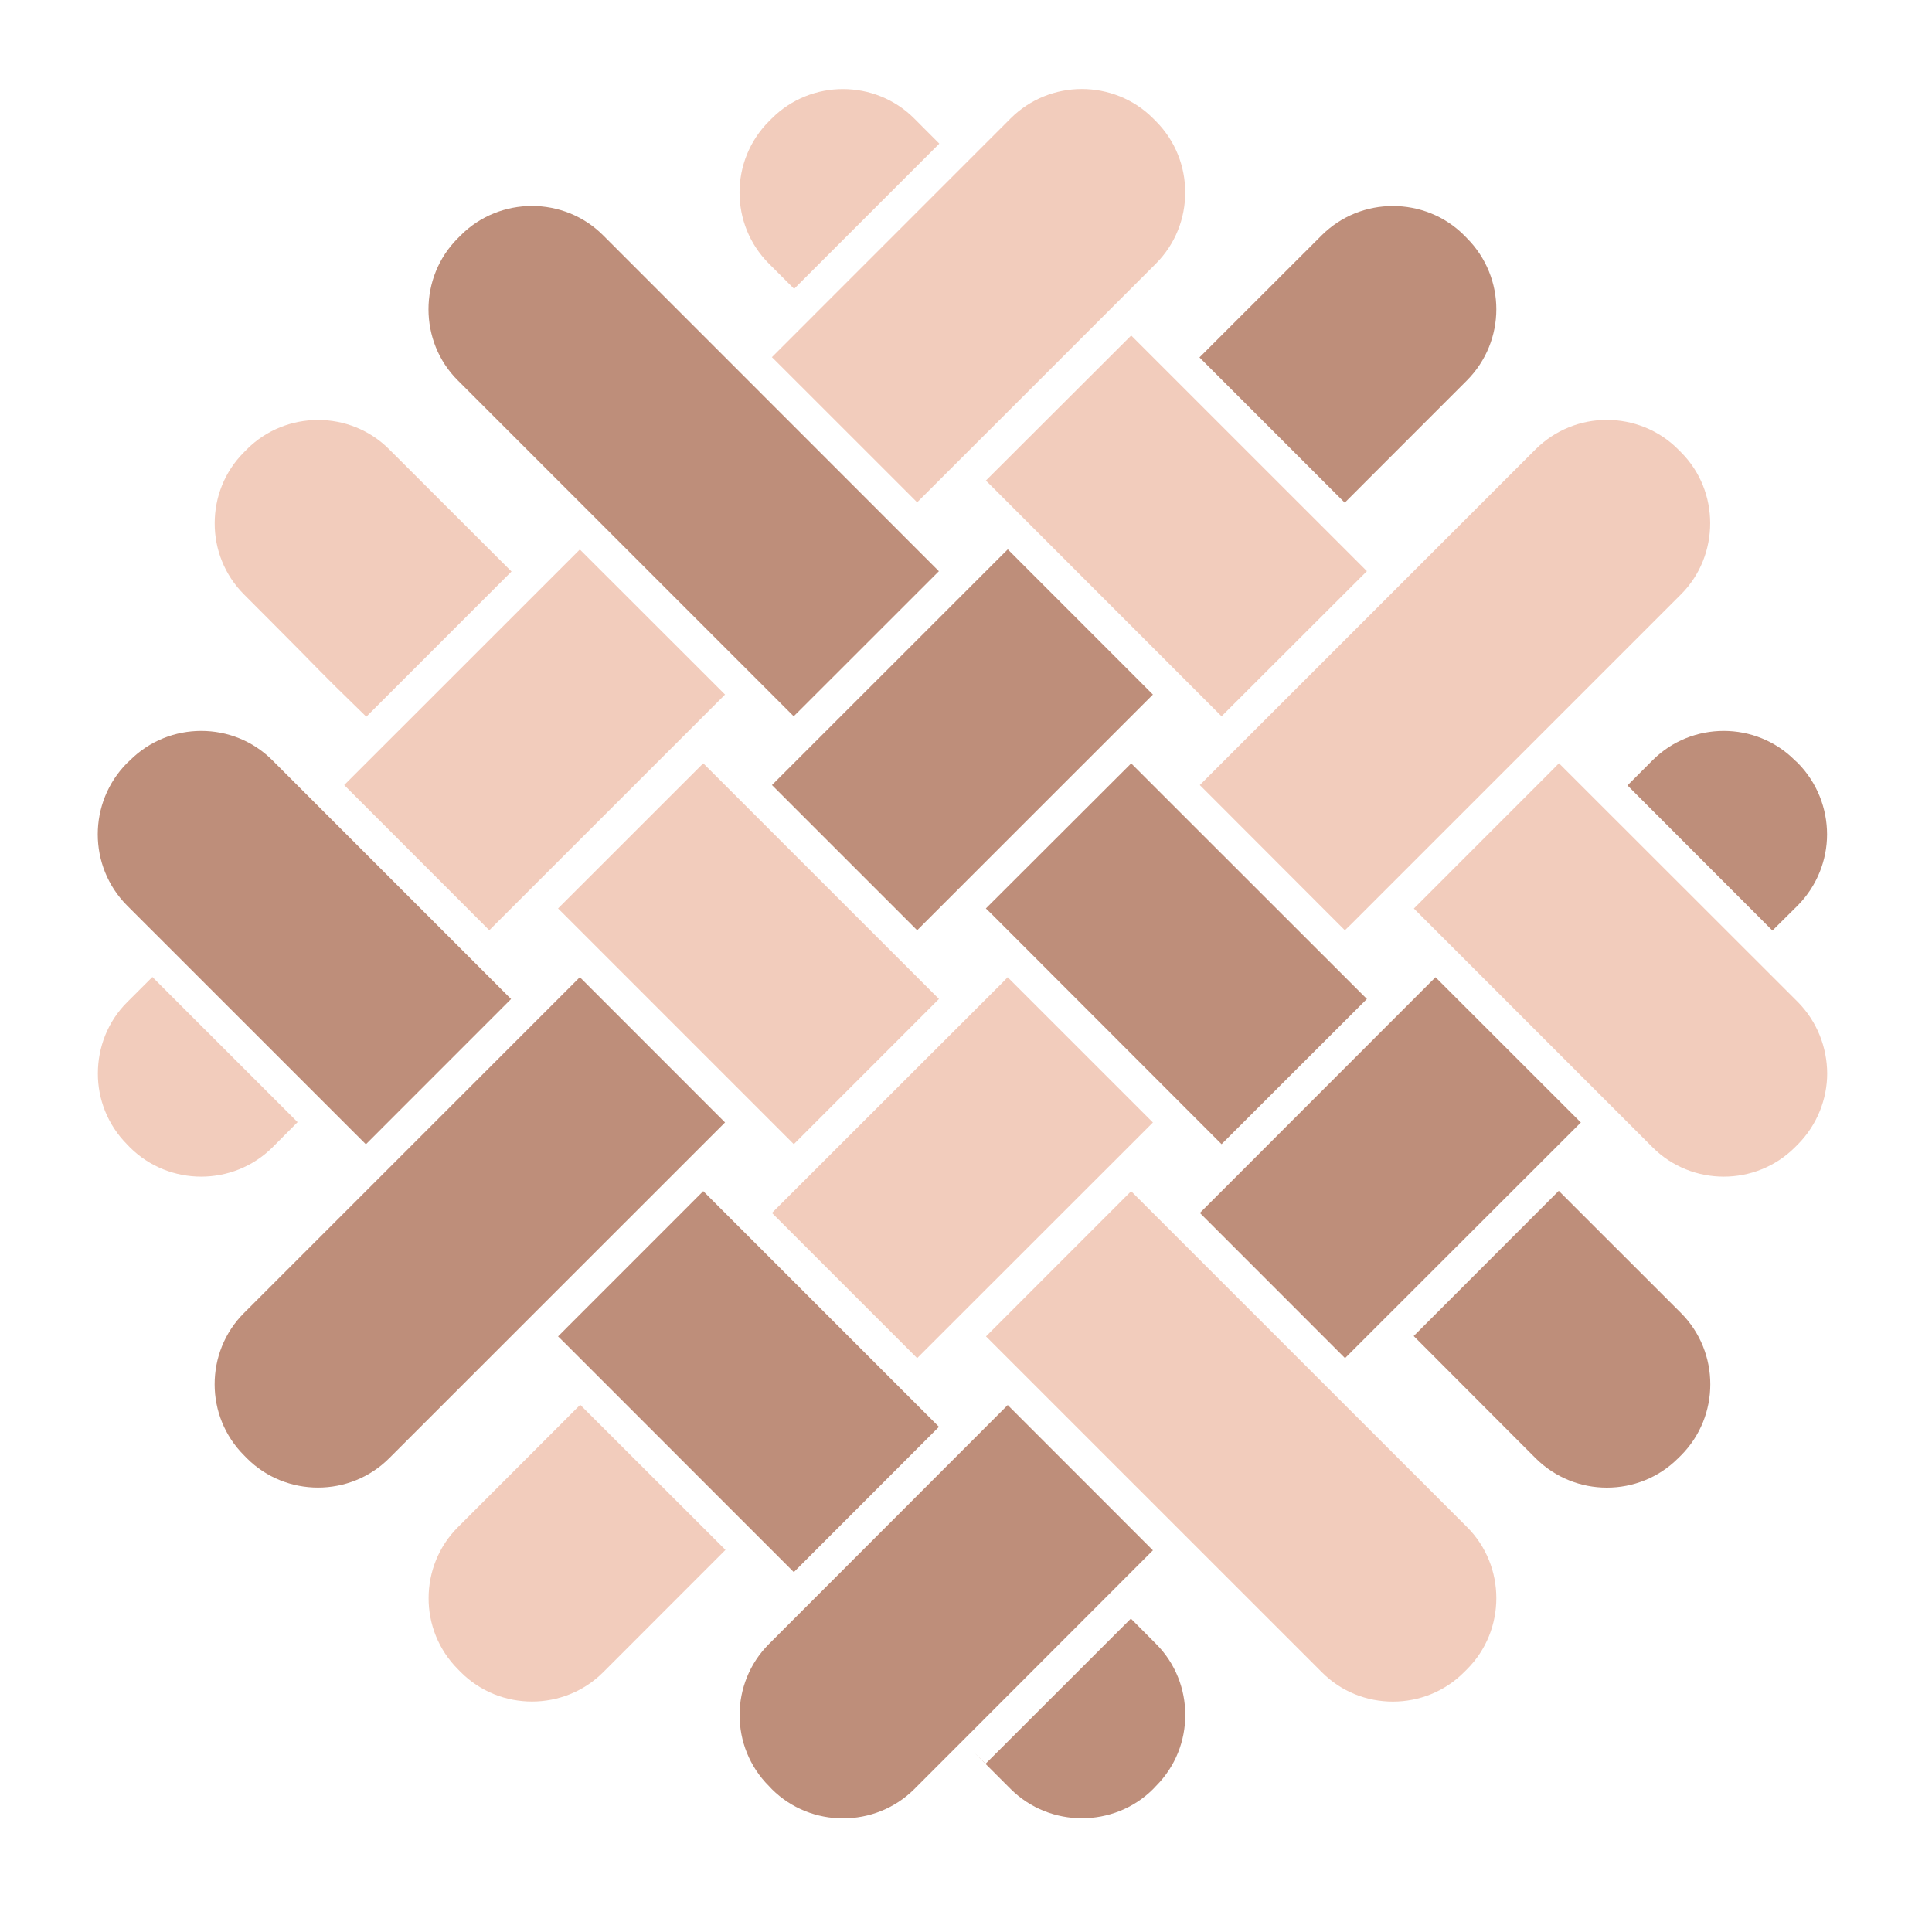 <?xml version="1.0" encoding="utf-8"?>
<!-- Generator: Adobe Illustrator 16.0.0, SVG Export Plug-In . SVG Version: 6.00 Build 0)  -->
<!DOCTYPE svg PUBLIC "-//W3C//DTD SVG 1.1//EN" "http://www.w3.org/Graphics/SVG/1.1/DTD/svg11.dtd">
<svg version="1.1" id="Calque_1" xmlns:x="http://ns.adobe.com/Extensibility/1.0/" xmlns:i="http://ns.adobe.com/AdobeIllustrator/10.0/" xmlns:graph="http://ns.adobe.com/Graphs/1.0/"
	 xmlns="http://www.w3.org/2000/svg" xmlns:xlink="http://www.w3.org/1999/xlink" x="0px" y="0px" width="32px" height="32px"
	 viewBox="0 0 32 32" enable-background="new 0 0 32 32" xml:space="preserve">
<path fill="#BE8E7A" d="M24.297,3.945l-0.048-0.049c-0.324-0.324-0.751-0.484-1.18-0.484c-0.427,0-0.852,0.162-1.176,0.484
	L19.867,5.92l2.406,2.406l2.024-2.025c0.324-0.325,0.487-0.753,0.487-1.179C24.784,4.697,24.621,4.27,24.297,3.945L24.297,3.945z"/>
<path fill="#BE8E7A" d="M29.778,12.638l-0.05-0.046c-0.324-0.325-0.752-0.486-1.177-0.486c-0.429,0-0.855,0.162-1.179,0.486
	l-0.416,0.417l2.401,2.404l0.42-0.416c0.32-0.325,0.485-0.752,0.485-1.179C30.261,13.391,30.099,12.964,29.778,12.638L29.778,12.638
	z"/>
<polygon fill="#BE8E7A" points="9.348,22.238 13.148,26.039 15.552,23.633 11.648,19.729 9.243,22.135 "/>
<path fill="#BE8E7A" d="M16.132,29.024l0.609,0.609c0.324,0.322,0.752,0.483,1.178,0.483c0.429,0,0.857-0.161,1.18-0.483
	l0.048-0.051c0.324-0.324,0.485-0.75,0.485-1.177s-0.161-0.854-0.485-1.178l-0.416-0.418l-2.406,2.404L16.132,29.024L16.132,29.024z
	"/>
<path fill="#BE8E7A" d="M6.166,18.847l2.299-2.3l-3.953-3.954c-0.325-0.326-0.752-0.487-1.179-0.487
	c-0.428,0-0.854,0.162-1.18,0.487l-0.049,0.046c-0.323,0.325-0.485,0.753-0.485,1.18c0,0.428,0.162,0.854,0.485,1.179l3.956,3.955
	L6.166,18.847L6.166,18.847z"/>
<polygon fill="#BE8E7A" points="16.436,15.151 20.233,18.951 22.64,16.546 18.736,12.644 16.329,15.047 "/>
<path fill="#BE8E7A" d="M25.132,23.85l0.304,0.304c0.326,0.324,0.753,0.486,1.179,0.486c0.427,0,0.855-0.162,1.179-0.486
	l0.049-0.048c0.324-0.326,0.485-0.751,0.485-1.178c0-0.429-0.162-0.856-0.485-1.18l-2.025-2.024l-2.403,2.405L25.132,23.85
	L25.132,23.85z"/>
<path fill="#BE8E7A" d="M13.251,11.76l2.3-2.299L9.989,3.897c-0.323-0.324-0.751-0.486-1.18-0.486
	C8.383,3.412,7.955,3.573,7.632,3.897L7.583,3.946C7.259,4.269,7.097,4.697,7.097,5.124c0.001,0.428,0.162,0.855,0.486,1.177
	l5.563,5.563L13.251,11.76L13.251,11.76z"/>
<polygon fill="#F2CCBC" points="9.348,15.151 13.148,18.951 15.552,16.546 11.648,12.643 9.243,15.047 "/>
<path fill="#F2CCBC" d="M4.473,10.278c0.93,0.93,0.651,0.676,1.594,1.593l2.405-2.405L6.446,7.442
	C6.122,7.117,5.694,6.956,5.267,6.956C4.839,6.957,4.413,7.118,4.089,7.442L4.042,7.49C3.717,7.813,3.556,8.241,3.556,8.667
	C3.555,9.094,3.717,9.521,4.042,9.846L4.473,10.278L4.473,10.278z"/>
<path fill="#F2CCBC" d="M18.63,19.835l-2.299,2.3l5.563,5.562c0.322,0.325,0.749,0.487,1.176,0.487c0.429,0,0.855-0.162,1.179-0.487
	l0.049-0.049c0.324-0.323,0.486-0.75,0.486-1.179c0-0.426-0.162-0.854-0.486-1.177l-5.563-5.562L18.63,19.835L18.63,19.835z"/>
<polygon fill="#F2CCBC" points="16.436,8.065 20.233,11.864 22.64,9.46 18.736,5.557 16.329,7.96 "/>
<path fill="#F2CCBC" d="M13.153,4.784l2.405-2.405l-0.417-0.418c-0.324-0.324-0.752-0.486-1.18-0.486
	c-0.427,0-0.854,0.163-1.177,0.486l-0.048,0.048c-0.324,0.324-0.487,0.752-0.487,1.179c0,0.428,0.162,0.854,0.487,1.179
	L13.153,4.784L13.153,4.784z"/>
<path fill="#F2CCBC" d="M25.718,12.747l-2.3,2.301l3.955,3.956c0.323,0.323,0.75,0.485,1.177,0.485c0.429,0,0.854-0.162,1.179-0.485
	l0.05-0.05c0.32-0.324,0.485-0.751,0.485-1.177c-0.003-0.429-0.165-0.855-0.485-1.18l-3.958-3.955L25.718,12.747L25.718,12.747z"/>
<g>
	<path fill="#F2CCBC" d="M7.585,27.648l0.048,0.049c0.324,0.324,0.752,0.486,1.178,0.486c0.428,0,0.856-0.162,1.18-0.486
		l2.025-2.026L9.61,23.268l-2.025,2.026c-0.324,0.323-0.486,0.751-0.486,1.177C7.098,26.897,7.261,27.324,7.585,27.648L7.585,27.648
		z"/>
	<path fill="#F2CCBC" d="M2.104,18.954l0.049,0.051c0.324,0.322,0.752,0.484,1.179,0.484c0.428,0,0.855-0.162,1.18-0.484
		l0.417-0.419l-2.405-2.404l-0.418,0.417c-0.323,0.322-0.485,0.751-0.485,1.18C1.619,18.203,1.782,18.63,2.104,18.954L2.104,18.954z
		"/>
	<polygon fill="#F2CCBC" points="9.5,9.205 5.701,13.003 8.104,15.408 12.009,11.504 9.604,9.101 	"/>
	<path fill="#F2CCBC" d="M12.891,6.021l2.3,2.299c1.722-1.719,2.235-2.234,3.955-3.954c0.324-0.325,0.485-0.751,0.485-1.179
		c0-0.427-0.161-0.854-0.485-1.179l-0.048-0.048c-0.322-0.324-0.753-0.486-1.18-0.486c-0.426,0-0.854,0.163-1.178,0.486
		l-3.955,3.956L12.891,6.021L12.891,6.021z"/>
	<polygon fill="#F2CCBC" points="16.587,16.292 12.786,20.09 15.191,22.495 19.096,18.592 16.69,16.186 	"/>
	<path fill="#F2CCBC" d="M22.383,15.304l5.458-5.458c0.324-0.323,0.485-0.752,0.485-1.18s-0.161-0.854-0.485-1.177l-0.048-0.048
		c-0.323-0.324-0.752-0.486-1.181-0.486c-0.426,0-0.851,0.163-1.177,0.486l-5.562,5.562l2.402,2.405L22.383,15.304L22.383,15.304z"
		/>
</g>
<polygon fill="#BE8E7A" points="16.587,9.203 12.786,13.003 15.191,15.408 19.096,11.504 16.692,9.099 "/>
<polygon fill="#BE8E7A" points="23.671,16.291 19.874,20.09 22.278,22.495 26.184,18.592 23.777,16.186 "/>
<path fill="#BE8E7A" d="M19.096,25.678l-2.405-2.406l-3.954,3.957c-0.324,0.323-0.487,0.751-0.487,1.178s0.162,0.853,0.487,1.177
	l0.048,0.051c0.323,0.322,0.751,0.483,1.177,0.483c0.429,0,0.856-0.161,1.18-0.483L19.096,25.678L19.096,25.678z"/>
<path fill="#BE8E7A" d="M4.042,24.105l0.047,0.048c0.323,0.324,0.751,0.486,1.178,0.486s0.855-0.162,1.179-0.486l5.563-5.562
	l-2.405-2.406l-5.563,5.563c-0.324,0.323-0.486,0.751-0.486,1.18C3.555,23.354,3.717,23.781,4.042,24.105L4.042,24.105z"/>
</svg>
